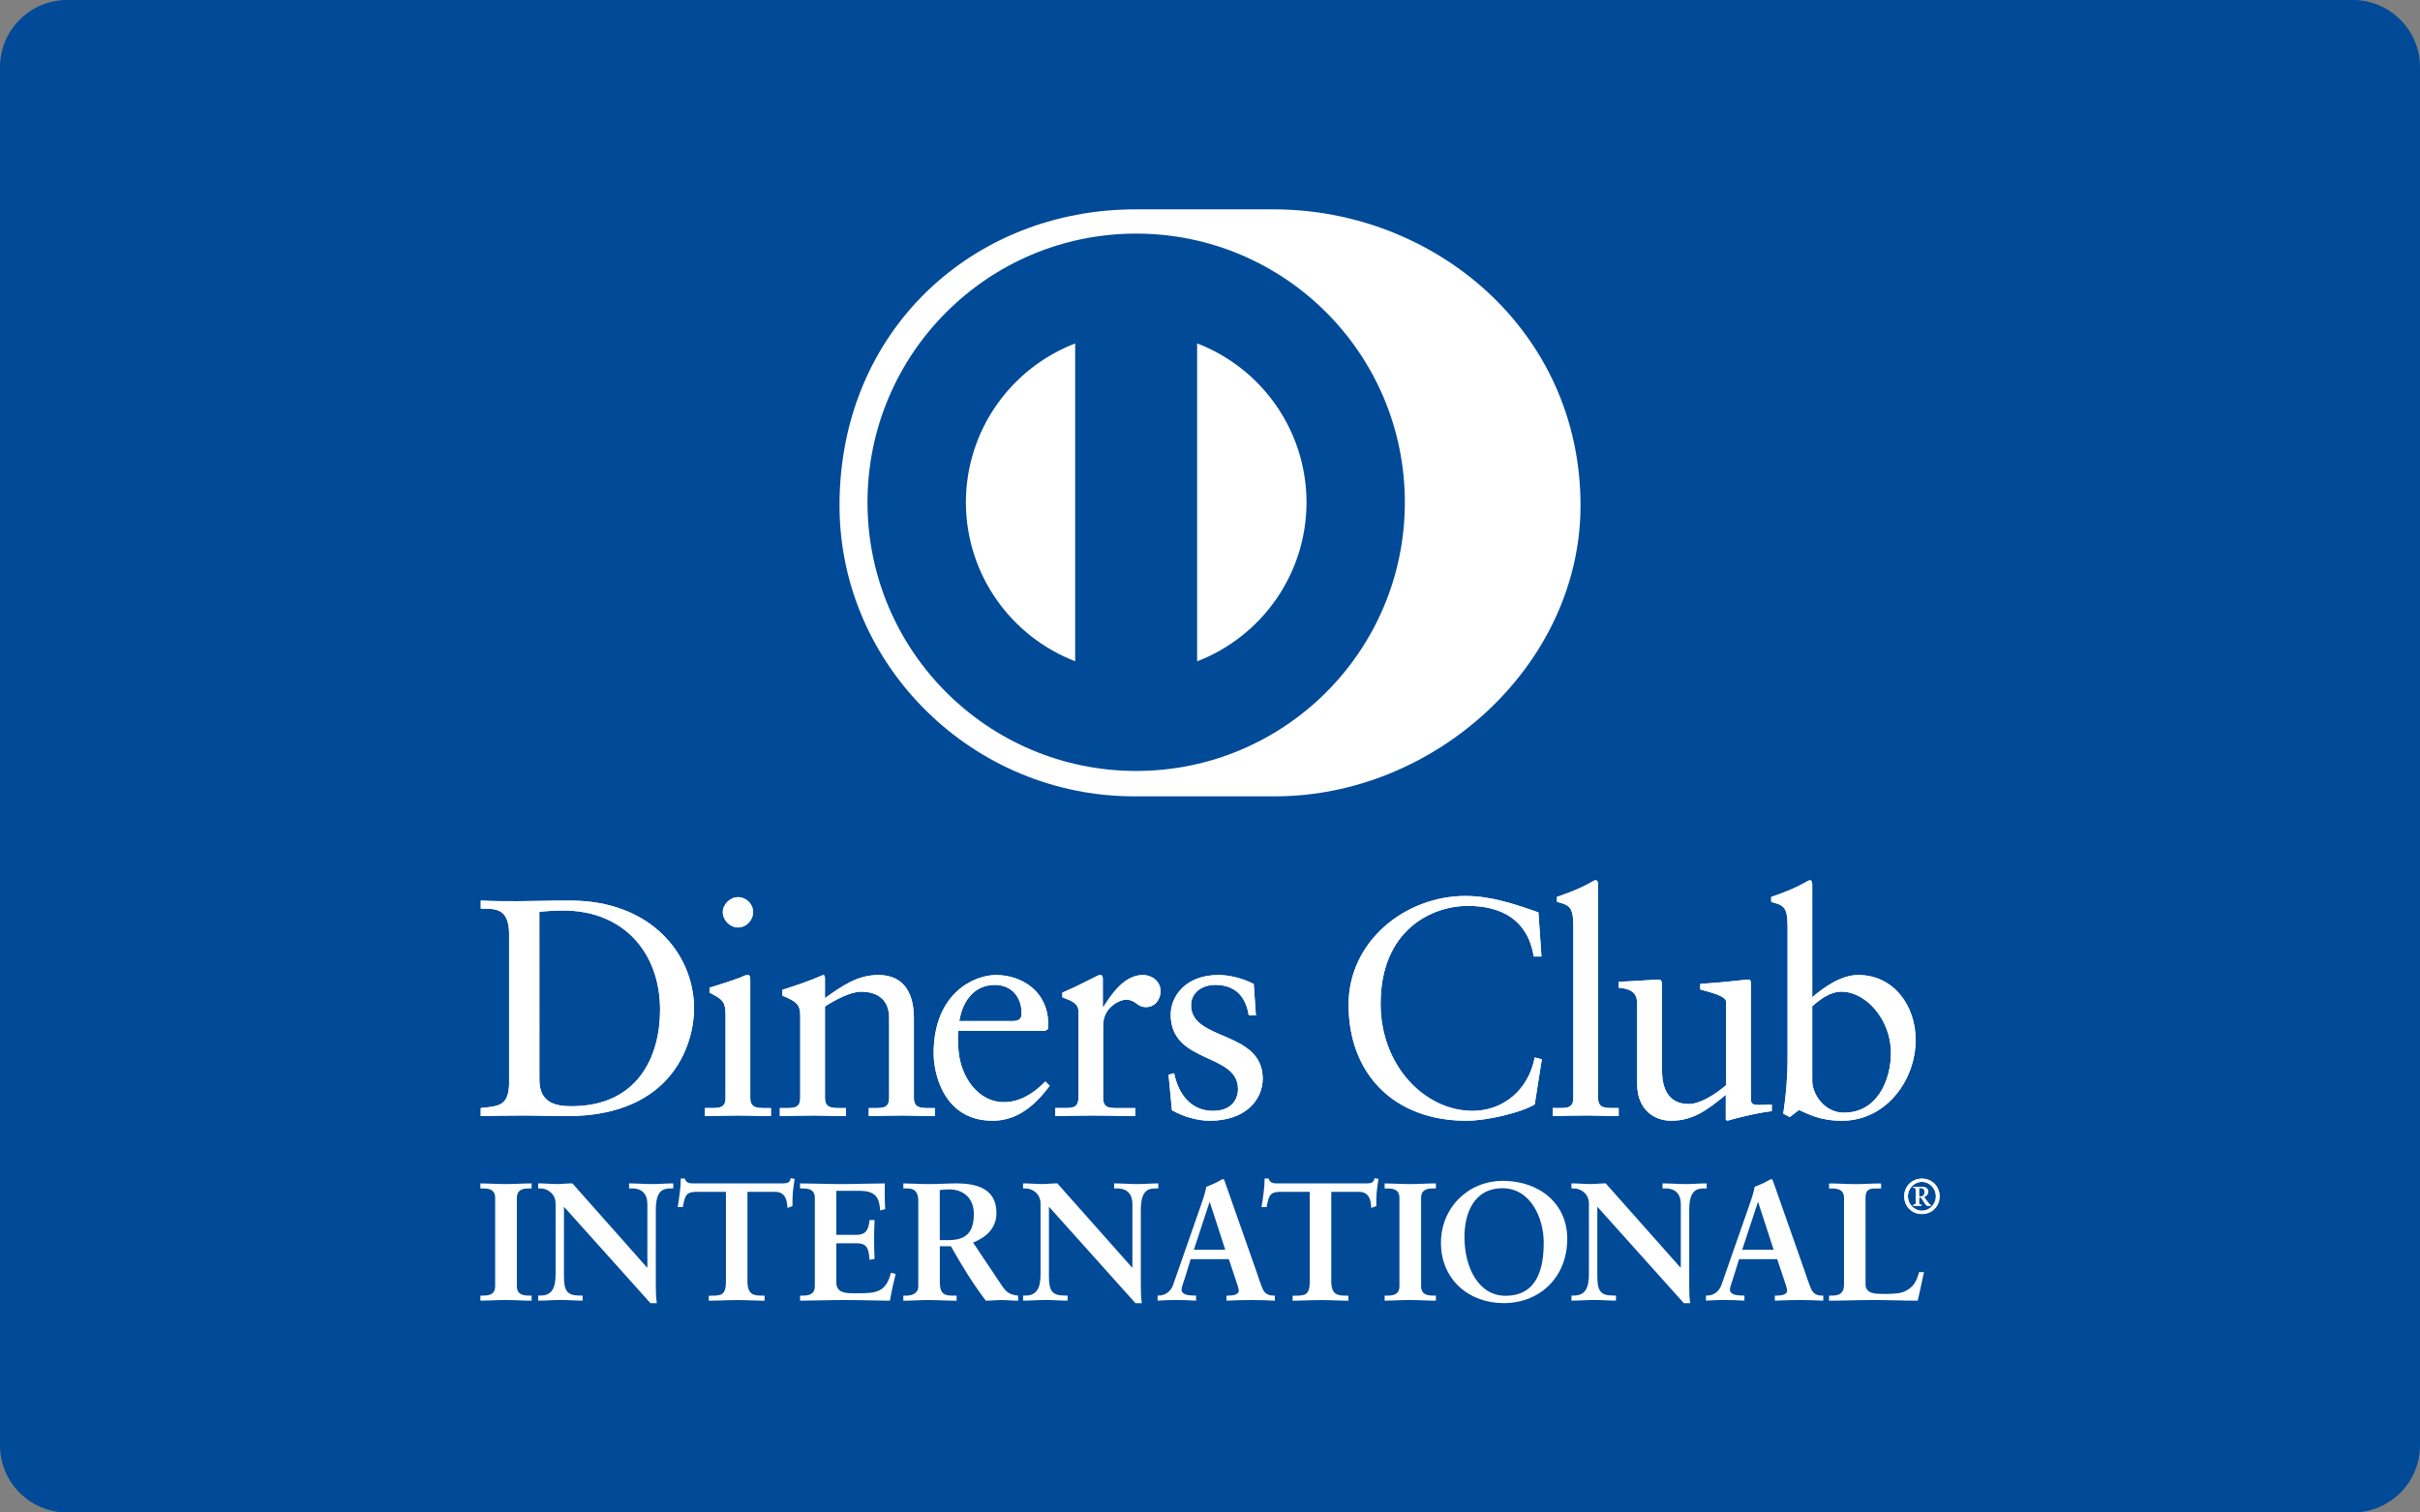 <?xml version="1.0" encoding="utf-8"?>
<!-- Generator: Adobe Illustrator 17.0.0, SVG Export Plug-In . SVG Version: 6.00 Build 0)  -->
<!DOCTYPE svg PUBLIC "-//W3C//DTD SVG 1.1//EN" "http://www.w3.org/Graphics/SVG/1.1/DTD/svg11.dtd">
<svg version="1.1" id="Layer_1" xmlns="http://www.w3.org/2000/svg" xmlns:xlink="http://www.w3.org/1999/xlink" x="0px" y="0px"
	 width="72px" height="45px" viewBox="0 0 72 45" enable-background="new 0 0 72 45" xml:space="preserve">
<rect x="0" y="0" width="72" height="45" fill="#808080" stroke="none"/>
<g>
	<path fill="#004A97" d="M72,43c0,1.105-0.895,2-2,2H2c-1.105,0-2-0.895-2-2V2c0-1.105,0.895-2,2-2h68c1.105,0,2,0.895,2,2V43z"/>
	<g>
		<g>
			<path fill="#FFFFFF" d="M35.617,10.217v9.459c1.901-0.731,3.251-2.57,3.255-4.73C38.867,12.787,37.518,10.946,35.617,10.217z"/>
			<path fill="#FFFFFF" d="M28.737,14.946c0.004,2.158,1.352,3.997,3.252,4.728v-9.456C30.089,10.948,28.741,12.788,28.737,14.946z"
				/>
			<path fill="#FFFFFF" d="M37.893,6.229h-4.109c-4.831-0.002-8.807,3.6-8.807,8.808c0,4.765,3.976,8.679,8.807,8.656h4.109
				c4.774,0.023,9.131-3.893,9.131-8.656C47.023,9.828,42.666,6.228,37.893,6.229z M33.803,22.938
				c-4.415-0.001-7.992-3.578-7.993-7.993c0.001-4.416,3.578-7.993,7.993-7.995c4.416,0.001,7.993,3.579,7.994,7.995
				C41.797,19.361,38.219,22.938,33.803,22.938z"/>
		</g>
		<g>
			<path fill="#FFFFFF" d="M16.048,32.123c0,0.707,0.506,0.79,0.955,0.79c1.984,0,2.636-1.497,2.636-2.866
				c0-1.717-1.102-2.957-2.875-2.957c-0.377,0-0.551,0.027-0.717,0.037L16.048,32.123L16.048,32.123z M15.148,27.814
				c0-0.826-0.431-0.772-0.844-0.78v-0.239c0.358,0.017,0.725,0.017,1.084,0.017c0.385,0,0.909-0.017,1.589-0.017
				c2.378,0,3.673,1.588,3.673,3.215c0,0.91-0.532,3.196-3.784,3.196c-0.468,0-0.9-0.018-1.332-0.018
				c-0.413,0-0.818,0.009-1.231,0.018v-0.239c0.551-0.055,0.818-0.074,0.844-0.698v-4.455H15.148z"/>
			<path fill="#FFFFFF" d="M21.955,27.594c-0.239,0-0.45-0.22-0.45-0.459c0-0.23,0.221-0.442,0.45-0.442
				c0.238,0,0.45,0.194,0.45,0.442S22.202,27.594,21.955,27.594 M20.972,32.967h0.174c0.257,0,0.441,0,0.441-0.304v-2.489
				c0-0.404-0.138-0.46-0.478-0.642v-0.147c0.432-0.129,0.946-0.303,0.983-0.33c0.065-0.037,0.119-0.046,0.165-0.046
				c0.045,0,0.065,0.055,0.065,0.129v3.526c0,0.304,0.202,0.304,0.459,0.304h0.156v0.239c-0.312,0-0.634-0.018-0.964-0.018
				c-0.331,0-0.662,0.009-1.001,0.018L20.972,32.967L20.972,32.967z"/>
			<path fill="#FFFFFF" d="M23.81,30.23c0-0.34-0.102-0.431-0.532-0.606v-0.174c0.394-0.128,0.771-0.248,1.212-0.441
				c0.028,0,0.054,0.019,0.054,0.092v0.597c0.524-0.376,0.974-0.689,1.591-0.689c0.78,0,1.055,0.57,1.055,1.286v2.369
				c0,0.304,0.202,0.304,0.459,0.304h0.165v0.239c-0.322,0-0.644-0.018-0.973-0.018c-0.331,0-0.662,0.009-0.993,0.018v-0.239h0.165
				c0.258,0,0.441,0,0.441-0.304v-2.378c0-0.524-0.32-0.781-0.844-0.781c-0.294,0-0.762,0.239-1.066,0.441v2.718
				c0,0.304,0.203,0.304,0.46,0.304h0.165v0.239c-0.321,0-0.643-0.018-0.974-0.018c-0.33,0-0.661,0.009-0.992,0.018v-0.239h0.166
				c0.257,0,0.44,0,0.44-0.304V30.23H23.81z"/>
			<path fill="#FFFFFF" d="M30.139,30.378c0.229,0,0.256-0.12,0.256-0.23c0-0.468-0.284-0.845-0.799-0.845
				c-0.56,0-0.946,0.412-1.056,1.075C28.54,30.378,30.139,30.378,30.139,30.378z M28.513,30.671c-0.019,0.083-0.019,0.22,0,0.533
				c0.054,0.872,0.616,1.588,1.349,1.588c0.506,0,0.901-0.276,1.241-0.615l0.128,0.129c-0.422,0.56-0.946,1.038-1.699,1.038
				c-1.461,0-1.754-1.415-1.754-2.002c0-1.8,1.212-2.333,1.854-2.333c0.745,0,1.544,0.468,1.553,1.442c0,0.056,0,0.11-0.008,0.166
				l-0.083,0.055L28.513,30.671L28.513,30.671z"/>
			<path fill="#FFFFFF" d="M31.397,32.967h0.248c0.256,0,0.44,0,0.44-0.304v-2.58c0-0.285-0.339-0.34-0.477-0.414v-0.137
				c0.671-0.285,1.038-0.524,1.122-0.524c0.054,0,0.081,0.027,0.081,0.12v0.826h0.02c0.229-0.358,0.615-0.946,1.175-0.946
				c0.23,0,0.523,0.156,0.523,0.487c0,0.248-0.174,0.469-0.431,0.469c-0.286,0-0.286-0.221-0.607-0.221
				c-0.156,0-0.671,0.211-0.671,0.763v2.158c0,0.304,0.183,0.304,0.441,0.304h0.514v0.239c-0.505-0.009-0.89-0.018-1.285-0.018
				c-0.376,0-0.762,0.009-1.093,0.018L31.397,32.967L31.397,32.967z"/>
			<path fill="#FFFFFF" d="M34.933,31.93c0.12,0.606,0.487,1.121,1.157,1.121c0.541,0,0.743-0.33,0.743-0.652
				c0-1.084-2.002-0.735-2.002-2.214c0-0.515,0.414-1.176,1.424-1.176c0.293,0,0.688,0.083,1.046,0.267l0.065,0.936h-0.212
				c-0.092-0.578-0.413-0.909-1.001-0.909c-0.368,0-0.716,0.211-0.716,0.606c0,1.075,2.131,0.744,2.131,2.186
				c0,0.606-0.487,1.25-1.58,1.25c-0.367,0-0.799-0.129-1.12-0.312l-0.101-1.056L34.933,31.93z"/>
			<path fill="#FFFFFF" d="M45.862,28.458h-0.229c-0.175-1.074-0.937-1.506-1.966-1.506c-1.057,0-2.591,0.707-2.591,2.911
				c0,1.857,1.324,3.188,2.738,3.188c0.909,0,1.663-0.624,1.847-1.589l0.211,0.055l-0.211,1.341c-0.386,0.24-1.424,0.487-2.03,0.487
				c-2.149,0-3.508-1.387-3.508-3.454c0-1.883,1.68-3.234,3.481-3.234c0.743,0,1.46,0.24,2.167,0.488L45.862,28.458z"/>
			<path fill="#FFFFFF" d="M46.194,32.967h0.174c0.258,0,0.442,0,0.442-0.304v-5.115c0-0.597-0.138-0.616-0.487-0.717v-0.147
				c0.367-0.119,0.753-0.285,0.946-0.395c0.1-0.055,0.174-0.101,0.201-0.101c0.056,0,0.075,0.056,0.075,0.129v6.346
				c0,0.304,0.202,0.304,0.459,0.304h0.155v0.239c-0.311,0-0.633-0.018-0.963-0.018s-0.661,0.009-1.001,0.018v-0.239H46.194z"/>
			<path fill="#FFFFFF" d="M52.091,32.701c0,0.166,0.101,0.175,0.257,0.175c0.11,0,0.248-0.009,0.367-0.009v0.193
				c-0.395,0.036-1.148,0.229-1.323,0.284l-0.046-0.028v-0.743c-0.55,0.45-0.973,0.771-1.626,0.771c-0.496,0-1.01-0.321-1.01-1.092
				V29.9c0-0.239-0.036-0.469-0.55-0.514V29.21c0.331-0.009,1.065-0.064,1.185-0.064c0.102,0,0.102,0.064,0.102,0.266v2.369
				c0,0.276,0,1.066,0.799,1.066c0.312,0,0.725-0.239,1.111-0.56v-2.472c0-0.183-0.441-0.284-0.771-0.376v-0.165
				c0.826-0.055,1.341-0.129,1.432-0.129c0.074,0,0.074,0.064,0.074,0.166v3.389H52.091z"/>
			<path fill="#FFFFFF" d="M53.918,32.168c0,0.349,0.331,0.937,0.946,0.937c0.983,0,1.396-0.965,1.396-1.783
				c0-0.992-0.752-1.818-1.469-1.818c-0.341,0-0.625,0.221-0.873,0.432V32.168z M53.918,29.67c0.367-0.312,0.863-0.661,1.369-0.661
				c1.066,0,1.708,0.928,1.708,1.929c0,1.203-0.881,2.407-2.195,2.407c-0.679,0-1.037-0.221-1.276-0.321l-0.275,0.211l-0.193-0.101
				c0.081-0.542,0.128-1.075,0.128-1.635V27.55c0-0.597-0.139-0.616-0.487-0.717v-0.147c0.368-0.119,0.753-0.285,0.946-0.395
				c0.101-0.055,0.174-0.101,0.202-0.101c0.055,0,0.073,0.056,0.073,0.129V29.67z"/>
			<path fill="#FFFFFF" d="M57.096,35.595h0.062c0.068,0,0.1-0.052,0.1-0.134c0-0.084-0.049-0.113-0.103-0.113h-0.059L57.096,35.595
				L57.096,35.595z M56.919,35.873v-0.026c0.065-0.009,0.076-0.007,0.076-0.047V35.41c0-0.055-0.006-0.074-0.074-0.071v-0.027h0.269
				c0.093,0,0.178,0.044,0.178,0.14c0,0.078-0.051,0.136-0.124,0.159l0.086,0.121c0.04,0.054,0.086,0.106,0.116,0.124v0.017h-0.103
				c-0.049,0-0.092-0.104-0.189-0.243h-0.058v0.175c0,0.035,0.012,0.033,0.077,0.042v0.026L56.919,35.873L56.919,35.873z
				 M57.181,36.021c0.236,0,0.416-0.201,0.416-0.427c0-0.227-0.178-0.43-0.416-0.43c-0.236,0-0.417,0.203-0.417,0.43
				C56.764,35.82,56.944,36.021,57.181,36.021 M57.181,35.067c0.301,0,0.526,0.232,0.526,0.528c0,0.295-0.225,0.525-0.526,0.525
				s-0.526-0.229-0.526-0.525C56.654,35.299,56.88,35.067,57.181,35.067"/>
			<path fill="#FFFFFF" d="M16.048,32.123c0,0.707,0.506,0.79,0.955,0.79c1.984,0,2.636-1.497,2.636-2.866
				c0-1.717-1.102-2.957-2.875-2.957c-0.377,0-0.551,0.027-0.717,0.037L16.048,32.123L16.048,32.123z M15.148,27.814
				c0-0.826-0.431-0.772-0.844-0.78v-0.239c0.358,0.017,0.725,0.017,1.084,0.017c0.385,0,0.909-0.017,1.589-0.017
				c2.378,0,3.673,1.588,3.673,3.215c0,0.91-0.532,3.196-3.784,3.196c-0.468,0-0.9-0.018-1.332-0.018
				c-0.413,0-0.818,0.009-1.231,0.018v-0.239c0.551-0.055,0.818-0.074,0.844-0.698v-4.455H15.148z"/>
			<path fill="#FFFFFF" d="M21.955,27.594c-0.239,0-0.45-0.22-0.45-0.459c0-0.23,0.221-0.442,0.45-0.442
				c0.238,0,0.45,0.194,0.45,0.442S22.202,27.594,21.955,27.594 M20.972,32.967h0.174c0.257,0,0.441,0,0.441-0.304v-2.489
				c0-0.404-0.138-0.46-0.478-0.642v-0.147c0.432-0.129,0.946-0.303,0.983-0.33c0.065-0.037,0.119-0.046,0.165-0.046
				c0.045,0,0.065,0.055,0.065,0.129v3.526c0,0.304,0.202,0.304,0.459,0.304h0.156v0.239c-0.312,0-0.634-0.018-0.964-0.018
				c-0.331,0-0.662,0.009-1.001,0.018L20.972,32.967L20.972,32.967z"/>
			<path fill="#FFFFFF" d="M23.81,30.23c0-0.34-0.102-0.431-0.532-0.606v-0.174c0.394-0.128,0.771-0.248,1.212-0.441
				c0.028,0,0.054,0.019,0.054,0.092v0.597c0.524-0.376,0.974-0.689,1.591-0.689c0.78,0,1.055,0.57,1.055,1.286v2.369
				c0,0.304,0.202,0.304,0.459,0.304h0.165v0.239c-0.322,0-0.644-0.018-0.973-0.018c-0.331,0-0.662,0.009-0.993,0.018v-0.239h0.165
				c0.258,0,0.441,0,0.441-0.304v-2.378c0-0.524-0.32-0.781-0.844-0.781c-0.294,0-0.762,0.239-1.066,0.441v2.718
				c0,0.304,0.203,0.304,0.46,0.304h0.165v0.239c-0.321,0-0.643-0.018-0.974-0.018c-0.33,0-0.661,0.009-0.992,0.018v-0.239h0.166
				c0.257,0,0.44,0,0.44-0.304V30.23H23.81z"/>
			<path fill="#FFFFFF" d="M30.139,30.378c0.229,0,0.256-0.12,0.256-0.23c0-0.468-0.284-0.845-0.799-0.845
				c-0.56,0-0.946,0.412-1.056,1.075C28.54,30.378,30.139,30.378,30.139,30.378z M28.513,30.671c-0.019,0.083-0.019,0.22,0,0.533
				c0.054,0.872,0.616,1.588,1.349,1.588c0.506,0,0.901-0.276,1.241-0.615l0.128,0.129c-0.422,0.56-0.946,1.038-1.699,1.038
				c-1.461,0-1.754-1.415-1.754-2.002c0-1.8,1.212-2.333,1.854-2.333c0.745,0,1.544,0.468,1.553,1.442c0,0.056,0,0.11-0.008,0.166
				l-0.083,0.055L28.513,30.671L28.513,30.671z"/>
			<path fill="#FFFFFF" d="M31.397,32.967h0.248c0.256,0,0.44,0,0.44-0.304v-2.58c0-0.285-0.339-0.34-0.477-0.414v-0.137
				c0.671-0.285,1.038-0.524,1.122-0.524c0.054,0,0.081,0.027,0.081,0.12v0.826h0.02c0.229-0.358,0.615-0.946,1.175-0.946
				c0.23,0,0.523,0.156,0.523,0.487c0,0.248-0.174,0.469-0.431,0.469c-0.286,0-0.286-0.221-0.607-0.221
				c-0.156,0-0.671,0.211-0.671,0.763v2.158c0,0.304,0.183,0.304,0.441,0.304h0.514v0.239c-0.505-0.009-0.89-0.018-1.285-0.018
				c-0.376,0-0.762,0.009-1.093,0.018L31.397,32.967L31.397,32.967z"/>
			<path fill="#FFFFFF" d="M34.933,31.93c0.12,0.606,0.487,1.121,1.157,1.121c0.541,0,0.743-0.33,0.743-0.652
				c0-1.084-2.002-0.735-2.002-2.214c0-0.515,0.414-1.176,1.424-1.176c0.293,0,0.688,0.083,1.046,0.267l0.065,0.936h-0.212
				c-0.092-0.578-0.413-0.909-1.001-0.909c-0.368,0-0.716,0.211-0.716,0.606c0,1.075,2.131,0.744,2.131,2.186
				c0,0.606-0.487,1.25-1.58,1.25c-0.367,0-0.799-0.129-1.12-0.312l-0.101-1.056L34.933,31.93z"/>
			<path fill="#FFFFFF" d="M45.862,28.458h-0.229c-0.175-1.074-0.937-1.506-1.966-1.506c-1.057,0-2.591,0.707-2.591,2.911
				c0,1.857,1.324,3.188,2.738,3.188c0.909,0,1.663-0.624,1.847-1.589l0.211,0.055l-0.211,1.341c-0.386,0.24-1.424,0.487-2.03,0.487
				c-2.149,0-3.508-1.387-3.508-3.454c0-1.883,1.68-3.234,3.481-3.234c0.743,0,1.46,0.24,2.167,0.488L45.862,28.458z"/>
			<path fill="#FFFFFF" d="M46.194,32.967h0.174c0.258,0,0.442,0,0.442-0.304v-5.115c0-0.597-0.138-0.616-0.487-0.717v-0.147
				c0.367-0.119,0.753-0.285,0.946-0.395c0.1-0.055,0.174-0.101,0.201-0.101c0.056,0,0.075,0.056,0.075,0.129v6.346
				c0,0.304,0.202,0.304,0.459,0.304h0.155v0.239c-0.311,0-0.633-0.018-0.963-0.018s-0.661,0.009-1.001,0.018v-0.239H46.194z"/>
			<path fill="#FFFFFF" d="M52.091,32.701c0,0.166,0.101,0.175,0.257,0.175c0.11,0,0.248-0.009,0.367-0.009v0.193
				c-0.395,0.036-1.148,0.229-1.323,0.284l-0.046-0.028v-0.743c-0.55,0.45-0.973,0.771-1.626,0.771c-0.496,0-1.01-0.321-1.01-1.092
				V29.9c0-0.239-0.036-0.469-0.55-0.514V29.21c0.331-0.009,1.065-0.064,1.185-0.064c0.102,0,0.102,0.064,0.102,0.266v2.369
				c0,0.276,0,1.066,0.799,1.066c0.312,0,0.725-0.239,1.111-0.56v-2.472c0-0.183-0.441-0.284-0.771-0.376v-0.165
				c0.826-0.055,1.341-0.129,1.432-0.129c0.074,0,0.074,0.064,0.074,0.166v3.389H52.091z"/>
			<path fill="#FFFFFF" d="M53.918,32.168c0,0.349,0.331,0.937,0.946,0.937c0.983,0,1.396-0.965,1.396-1.783
				c0-0.992-0.752-1.818-1.469-1.818c-0.341,0-0.625,0.221-0.873,0.432V32.168z M53.918,29.67c0.367-0.312,0.863-0.661,1.369-0.661
				c1.066,0,1.708,0.928,1.708,1.929c0,1.203-0.881,2.407-2.195,2.407c-0.679,0-1.037-0.221-1.276-0.321l-0.275,0.211l-0.193-0.101
				c0.081-0.542,0.128-1.075,0.128-1.635V27.55c0-0.597-0.139-0.616-0.487-0.717v-0.147c0.368-0.119,0.753-0.285,0.946-0.395
				c0.101-0.055,0.174-0.101,0.202-0.101c0.055,0,0.073,0.056,0.073,0.129V29.67z"/>
			<path fill="#FFFFFF" d="M14.293,38.547h0.07c0.18,0,0.369-0.024,0.369-0.285v-2.618c0-0.261-0.19-0.285-0.369-0.285h-0.07v-0.15
				c0.195,0,0.495,0.02,0.74,0.02c0.25,0,0.549-0.02,0.784-0.02v0.15h-0.07c-0.179,0-0.369,0.025-0.369,0.285v2.618
				c0,0.26,0.19,0.285,0.369,0.285h0.07v0.151c-0.24,0-0.54-0.02-0.789-0.02c-0.245,0-0.54,0.02-0.735,0.02V38.547z"/>
			<path fill="#FFFFFF" d="M19.251,37.713l0.01-0.01v-1.874c0-0.41-0.285-0.47-0.435-0.47h-0.11v-0.15c0.235,0,0.465,0.02,0.7,0.02
				c0.205,0,0.411-0.02,0.615-0.02v0.15h-0.074c-0.211,0-0.445,0.04-0.445,0.635v2.274c0,0.175,0.005,0.349,0.03,0.504h-0.19
				l-2.573-2.869v2.059c0,0.435,0.084,0.584,0.47,0.584h0.085v0.151c-0.215,0-0.429-0.02-0.644-0.02c-0.224,0-0.454,0.02-0.679,0.02
				v-0.151h0.07c0.345,0,0.449-0.234,0.449-0.634v-2.105c0-0.28-0.23-0.449-0.454-0.449h-0.065v-0.15c0.19,0,0.385,0.02,0.574,0.02
				c0.15,0,0.295-0.02,0.445-0.02L19.251,37.713z"/>
			<path fill="#FFFFFF" d="M20.779,35.458c-0.375,0-0.39,0.09-0.465,0.455h-0.15c0.02-0.14,0.045-0.28,0.06-0.425
				c0.02-0.14,0.03-0.279,0.03-0.424h0.12c0.04,0.15,0.165,0.145,0.301,0.145h2.578c0.135,0,0.26-0.005,0.27-0.155l0.119,0.02
				c-0.019,0.135-0.04,0.27-0.055,0.405c-0.009,0.135-0.009,0.27-0.009,0.405l-0.15,0.056c-0.01-0.185-0.035-0.48-0.37-0.48h-0.82
				v2.659c0,0.385,0.175,0.429,0.414,0.429h0.095V38.7c-0.195,0-0.545-0.02-0.814-0.02c-0.3,0-0.65,0.02-0.845,0.02v-0.151h0.095
				c0.276,0,0.415-0.025,0.415-0.419v-2.669h-0.819V35.458z"/>
			<path fill="#FFFFFF" d="M23.803,38.547h0.07c0.18,0,0.37-0.024,0.37-0.285v-2.618c0-0.261-0.19-0.285-0.37-0.285h-0.07v-0.15
				c0.304,0,0.825,0.02,1.244,0.02c0.42,0,0.94-0.02,1.279-0.02c-0.009,0.215-0.004,0.545,0.011,0.765l-0.151,0.04
				c-0.024-0.325-0.084-0.584-0.609-0.584h-0.694v1.309h0.594c0.3,0,0.365-0.169,0.395-0.44h0.149
				c-0.01,0.195-0.015,0.39-0.015,0.585c0,0.19,0.005,0.38,0.015,0.57l-0.149,0.03c-0.03-0.3-0.045-0.494-0.39-0.494h-0.599v1.164
				c0,0.325,0.289,0.325,0.609,0.325c0.6,0,0.865-0.04,1.015-0.61l0.14,0.034c-0.065,0.266-0.125,0.53-0.169,0.795
				c-0.32,0-0.895-0.02-1.344-0.02c-0.45,0-1.045,0.02-1.33,0.02v-0.151H23.803z"/>
			<path fill="#FFFFFF" d="M27.961,36.897h0.244c0.5,0,0.769-0.19,0.769-0.78c0-0.444-0.285-0.729-0.73-0.729
				c-0.15,0-0.214,0.015-0.284,0.02L27.961,36.897L27.961,36.897z M27.321,35.738c0-0.365-0.2-0.379-0.355-0.379h-0.09v-0.15
				c0.16,0,0.47,0.02,0.775,0.02c0.3,0,0.54-0.02,0.805-0.02c0.629,0,1.19,0.17,1.19,0.88c0,0.449-0.3,0.724-0.695,0.88l0.855,1.279
				c0.14,0.211,0.24,0.271,0.485,0.3v0.151c-0.165,0-0.325-0.02-0.49-0.02c-0.155,0-0.315,0.02-0.47,0.02
				c-0.385-0.505-0.715-1.045-1.04-1.62h-0.329v1.07c0,0.385,0.179,0.399,0.409,0.399h0.09v0.151c-0.285,0-0.574-0.02-0.86-0.02
				c-0.24,0-0.475,0.02-0.725,0.02v-0.151h0.09c0.186,0,0.355-0.084,0.355-0.269L27.321,35.738L27.321,35.738z"/>
			<path fill="#FFFFFF" d="M33.682,37.713l0.009-0.01v-1.874c0-0.41-0.284-0.47-0.434-0.47h-0.11v-0.15c0.235,0,0.464,0.02,0.7,0.02
				c0.205,0,0.409-0.02,0.615-0.02v0.15h-0.075c-0.21,0-0.445,0.04-0.445,0.635v2.274c0,0.175,0.005,0.349,0.03,0.504h-0.19
				l-2.574-2.869v2.059c0,0.435,0.085,0.584,0.47,0.584h0.085v0.151c-0.215,0-0.43-0.02-0.644-0.02c-0.226,0-0.455,0.02-0.68,0.02
				v-0.151h0.069c0.345,0,0.45-0.234,0.45-0.634v-2.105c0-0.28-0.23-0.449-0.455-0.449h-0.065v-0.15c0.189,0,0.385,0.02,0.575,0.02
				c0.149,0,0.294-0.02,0.445-0.02L33.682,37.713z"/>
			<path fill="#FFFFFF" d="M35.995,35.769h-0.01l-0.465,1.414h0.934L35.995,35.769z M35.266,37.982
				c-0.051,0.17-0.111,0.3-0.111,0.39c0,0.15,0.21,0.174,0.375,0.174h0.056v0.151c-0.2-0.011-0.405-0.02-0.606-0.02
				c-0.18,0-0.359,0.009-0.539,0.02v-0.151h0.03c0.195,0,0.36-0.115,0.434-0.325l0.801-2.293c0.064-0.185,0.155-0.435,0.185-0.62
				c0.159-0.054,0.36-0.154,0.454-0.214c0.016-0.005,0.024-0.01,0.04-0.01c0.015,0,0.024,0,0.035,0.015
				c0.015,0.04,0.029,0.085,0.045,0.125l0.919,2.614c0.06,0.175,0.119,0.36,0.184,0.51c0.06,0.14,0.166,0.199,0.331,0.199h0.03
				v0.151c-0.225-0.011-0.45-0.02-0.689-0.02c-0.245,0-0.496,0.009-0.75,0.02v-0.151h0.055c0.114,0,0.31-0.019,0.31-0.144
				c0-0.065-0.045-0.2-0.101-0.36l-0.194-0.58h-1.135L35.266,37.982z"/>
			<path fill="#FFFFFF" d="M38.149,35.458c-0.375,0-0.39,0.09-0.465,0.455h-0.15c0.02-0.14,0.045-0.28,0.061-0.425
				c0.02-0.14,0.029-0.279,0.029-0.424h0.12c0.04,0.15,0.165,0.145,0.3,0.145h2.579c0.134,0,0.259-0.005,0.269-0.155l0.12,0.02
				c-0.019,0.135-0.039,0.27-0.054,0.405c-0.011,0.135-0.011,0.27-0.011,0.405l-0.15,0.056c-0.009-0.185-0.034-0.48-0.369-0.48
				h-0.82v2.659c0,0.385,0.175,0.429,0.415,0.429h0.095V38.7c-0.195,0-0.545-0.02-0.815-0.02c-0.299,0-0.65,0.02-0.845,0.02v-0.151
				h0.095c0.275,0,0.415-0.025,0.415-0.419v-2.669h-0.819V35.458z"/>
			<path fill="#FFFFFF" d="M41.196,38.547h0.07c0.18,0,0.37-0.024,0.37-0.285v-2.618c0-0.261-0.189-0.285-0.37-0.285h-0.07v-0.15
				c0.195,0,0.495,0.02,0.739,0.02c0.251,0,0.55-0.02,0.786-0.02v0.15h-0.07c-0.18,0-0.37,0.025-0.37,0.285v2.618
				c0,0.26,0.19,0.285,0.37,0.285h0.07v0.151c-0.24,0-0.54-0.02-0.79-0.02c-0.245,0-0.54,0.02-0.735,0.02L41.196,38.547
				L41.196,38.547z"/>
			<path fill="#FFFFFF" d="M44.79,38.552c0.97,0,1.139-0.855,1.139-1.584c0-0.731-0.394-1.615-1.224-1.615
				c-0.875,0-1.134,0.78-1.134,1.449C43.57,37.696,43.98,38.552,44.79,38.552 M44.714,35.133c1.066,0,1.915,0.66,1.915,1.724
				c0,1.15-0.825,1.914-1.889,1.914c-1.06,0-1.869-0.72-1.869-1.794C42.871,35.938,43.675,35.133,44.714,35.133"/>
			<path fill="#FFFFFF" d="M49.997,37.713l0.01-0.01v-1.874c0-0.41-0.285-0.47-0.435-0.47h-0.108v-0.15
				c0.234,0,0.464,0.02,0.698,0.02c0.206,0,0.411-0.02,0.616-0.02v0.15h-0.075c-0.209,0-0.445,0.04-0.445,0.635v2.274
				c0,0.175,0.005,0.349,0.03,0.504h-0.19l-2.574-2.869v2.059c0,0.435,0.085,0.584,0.47,0.584h0.085v0.151
				c-0.215,0-0.43-0.02-0.645-0.02c-0.225,0-0.455,0.02-0.68,0.02v-0.151h0.07c0.345,0,0.449-0.234,0.449-0.634v-2.105
				c0-0.28-0.229-0.449-0.455-0.449h-0.065v-0.15c0.19,0,0.385,0.02,0.575,0.02c0.15,0,0.294-0.02,0.445-0.02L49.997,37.713z"/>
			<path fill="#FFFFFF" d="M52.31,35.769H52.3l-0.466,1.414h0.935L52.31,35.769z M51.58,37.982c-0.049,0.17-0.11,0.3-0.11,0.39
				c0,0.15,0.211,0.174,0.374,0.174H51.9v0.151c-0.2-0.011-0.405-0.02-0.605-0.02c-0.181,0-0.36,0.009-0.539,0.02v-0.151h0.029
				c0.196,0,0.361-0.115,0.435-0.325l0.801-2.293c0.065-0.185,0.155-0.435,0.184-0.62c0.16-0.054,0.36-0.154,0.456-0.214
				c0.014-0.005,0.024-0.01,0.04-0.01c0.015,0,0.024,0,0.034,0.015c0.015,0.04,0.031,0.085,0.046,0.125l0.919,2.614
				c0.06,0.175,0.12,0.36,0.185,0.51c0.06,0.14,0.165,0.199,0.33,0.199h0.031v0.151c-0.225-0.011-0.45-0.02-0.691-0.02
				c-0.244,0-0.495,0.009-0.75,0.02v-0.151h0.055c0.114,0,0.31-0.019,0.31-0.144c0-0.065-0.045-0.2-0.101-0.36l-0.194-0.58h-1.134
				L51.58,37.982z"/>
			<path fill="#FFFFFF" d="M55.504,38.208c0,0.2,0.139,0.26,0.299,0.28c0.205,0.015,0.43,0.015,0.66-0.01
				c0.21-0.025,0.39-0.145,0.479-0.27c0.08-0.11,0.125-0.25,0.155-0.36h0.145c-0.055,0.285-0.125,0.565-0.185,0.85
				c-0.439,0-0.88-0.02-1.319-0.02c-0.441,0-0.88,0.02-1.32,0.02v-0.151h0.069c0.181,0,0.376-0.024,0.376-0.334v-2.568
				c0-0.26-0.195-0.285-0.376-0.285h-0.069v-0.15c0.264,0,0.525,0.02,0.789,0.02c0.256,0,0.505-0.02,0.76-0.02v0.15h-0.126
				c-0.189,0-0.338,0.006-0.338,0.27L55.504,38.208L55.504,38.208z"/>
			<path fill="#FFFFFF" d="M57.096,35.595h0.062c0.068,0,0.1-0.052,0.1-0.134c0-0.084-0.049-0.113-0.103-0.113h-0.059L57.096,35.595
				L57.096,35.595z M56.919,35.873v-0.026c0.065-0.009,0.076-0.007,0.076-0.047V35.41c0-0.055-0.006-0.074-0.074-0.071v-0.027h0.269
				c0.093,0,0.178,0.044,0.178,0.14c0,0.078-0.051,0.136-0.124,0.159l0.086,0.121c0.04,0.054,0.086,0.106,0.116,0.124v0.017h-0.103
				c-0.049,0-0.092-0.104-0.189-0.243h-0.058v0.175c0,0.035,0.012,0.033,0.077,0.042v0.026L56.919,35.873L56.919,35.873z
				 M57.181,36.021c0.236,0,0.416-0.201,0.416-0.427c0-0.227-0.178-0.43-0.416-0.43c-0.236,0-0.417,0.203-0.417,0.43
				C56.764,35.82,56.944,36.021,57.181,36.021 M57.181,35.067c0.301,0,0.526,0.232,0.526,0.528c0,0.295-0.225,0.525-0.526,0.525
				s-0.526-0.229-0.526-0.525C56.654,35.299,56.88,35.067,57.181,35.067"/>
		</g>
	</g>
</g>
</svg>
